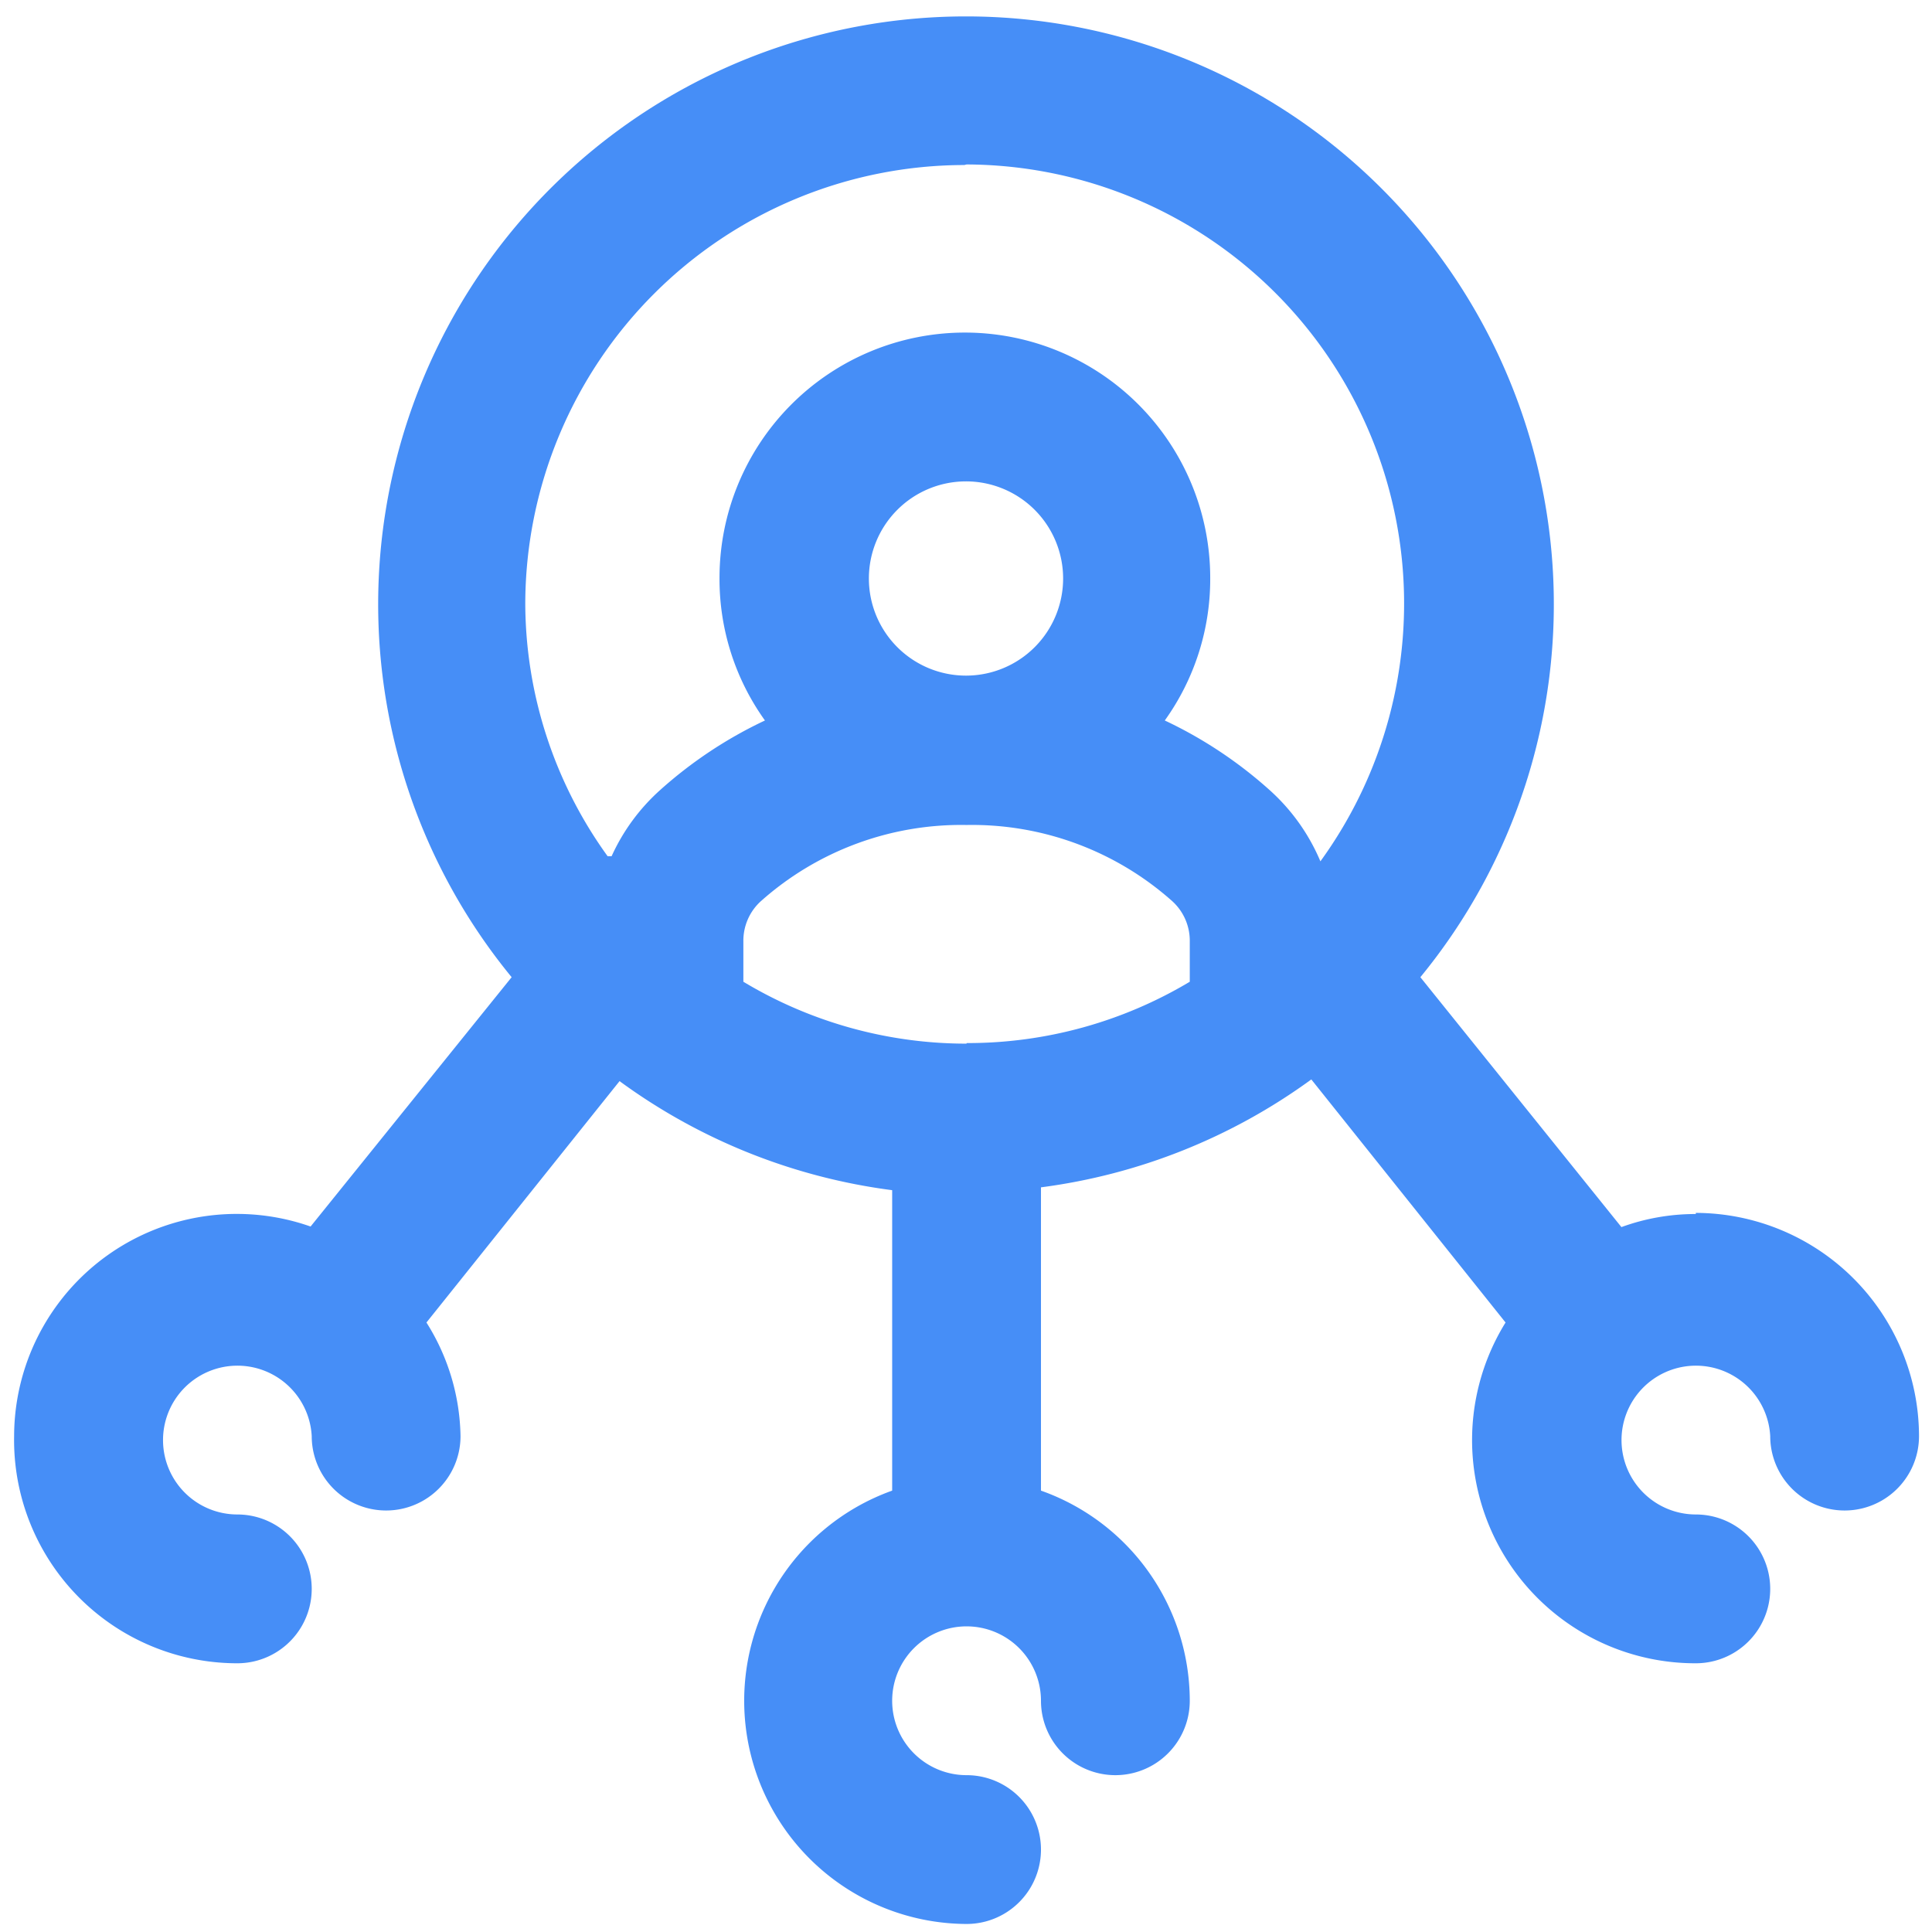 <?xml version="1.0" encoding="UTF-8"?>
<svg width="45" height="45" version="1.1" viewBox="0 0 11.906 11.906" xmlns="http://www.w3.org/2000/svg" xmlns:cc="http://creativecommons.org/ns#" xmlns:dc="http://purl.org/dc/elements/1.1/" xmlns:rdf="http://www.w3.org/1999/02/22-rdf-syntax-ns#">
<g transform="translate(0 -285.09)">
<g transform="matrix(.35 0 0 .35 .087 285.19)" fill="#468ef7" data-name="Layer 2">
<g fill="#468ef7">
<path d="m29.61 21.09a3.8 3.8 0 0 0 -1.31 0.23l-3.54-4.4a10.35 10.35 0 1 0 -16 0l-3.54 4.39a3.92 3.92 0 0 0 -5.22 3.69 3.93 3.93 0 0 0 3.93 4 1.31 1.31 0 0 0 0 -2.62 1.31 1.31 0 1 1 1.31 -1.38 1.31 1.31 0 0 0 2.62 0 3.86 3.86 0 0 0 -0.6 -2l3.4-4.25a10.37 10.37 0 0 0 4.8 1.92v5.29a3.93 3.93 0 0 0 1.31 7.63 1.31 1.31 0 1 0 0 -2.62 1.31 1.31 0 1 1 1.31 -1.31 1.31 1.31 0 0 0 2.62 0 3.93 3.93 0 0 0 -2.62 -3.7v-5.34a10.34 10.34 0 0 0 4.76 -1.9l3.42 4.28a3.93 3.93 0 0 0 3.35 6 1.31 1.31 0 1 0 0 -2.62 1.31 1.31 0 1 1 1.31 -1.38 1.31 1.31 0 0 0 2.62 0 3.94 3.94 0 0 0 -3.93 -3.93zm-12.84-3a7.62 7.62 0 0 1 -3.93 -1.09v-0.71a0.94 0.94 0 0 1 0.31 -0.71 5.3 5.3 0 0 1 3.62 -1.34 5.3 5.3 0 0 1 3.62 1.34 0.94 0.94 0 0 1 0.31 0.71v0.71a7.62 7.62 0 0 1 -3.93 1.08zm0-6.48a1.71 1.71 0 1 1 1.7 -1.71 1.71 1.71 0 0 1 -1.7 1.71zm0-9a7.73 7.73 0 0 1 6.23 12.27 3.52 3.52 0 0 0 -0.9 -1.26 7.62 7.62 0 0 0 -1.84 -1.22 4.27 4.27 0 0 0 0.8 -2.51 4.32 4.32 0 0 0 -8.64 0 4.27 4.27 0 0 0 0.8 2.51 7.62 7.62 0 0 0 -1.84 1.22 3.51 3.51 0 0 0 -0.86 1.17h-0.07a7.63 7.63 0 0 1 -1.45 -4.44 7.74 7.74 0 0 1 7.73 -7.73z" fill="#468ef7"/>
</g>
</g>
</g>
</svg>
